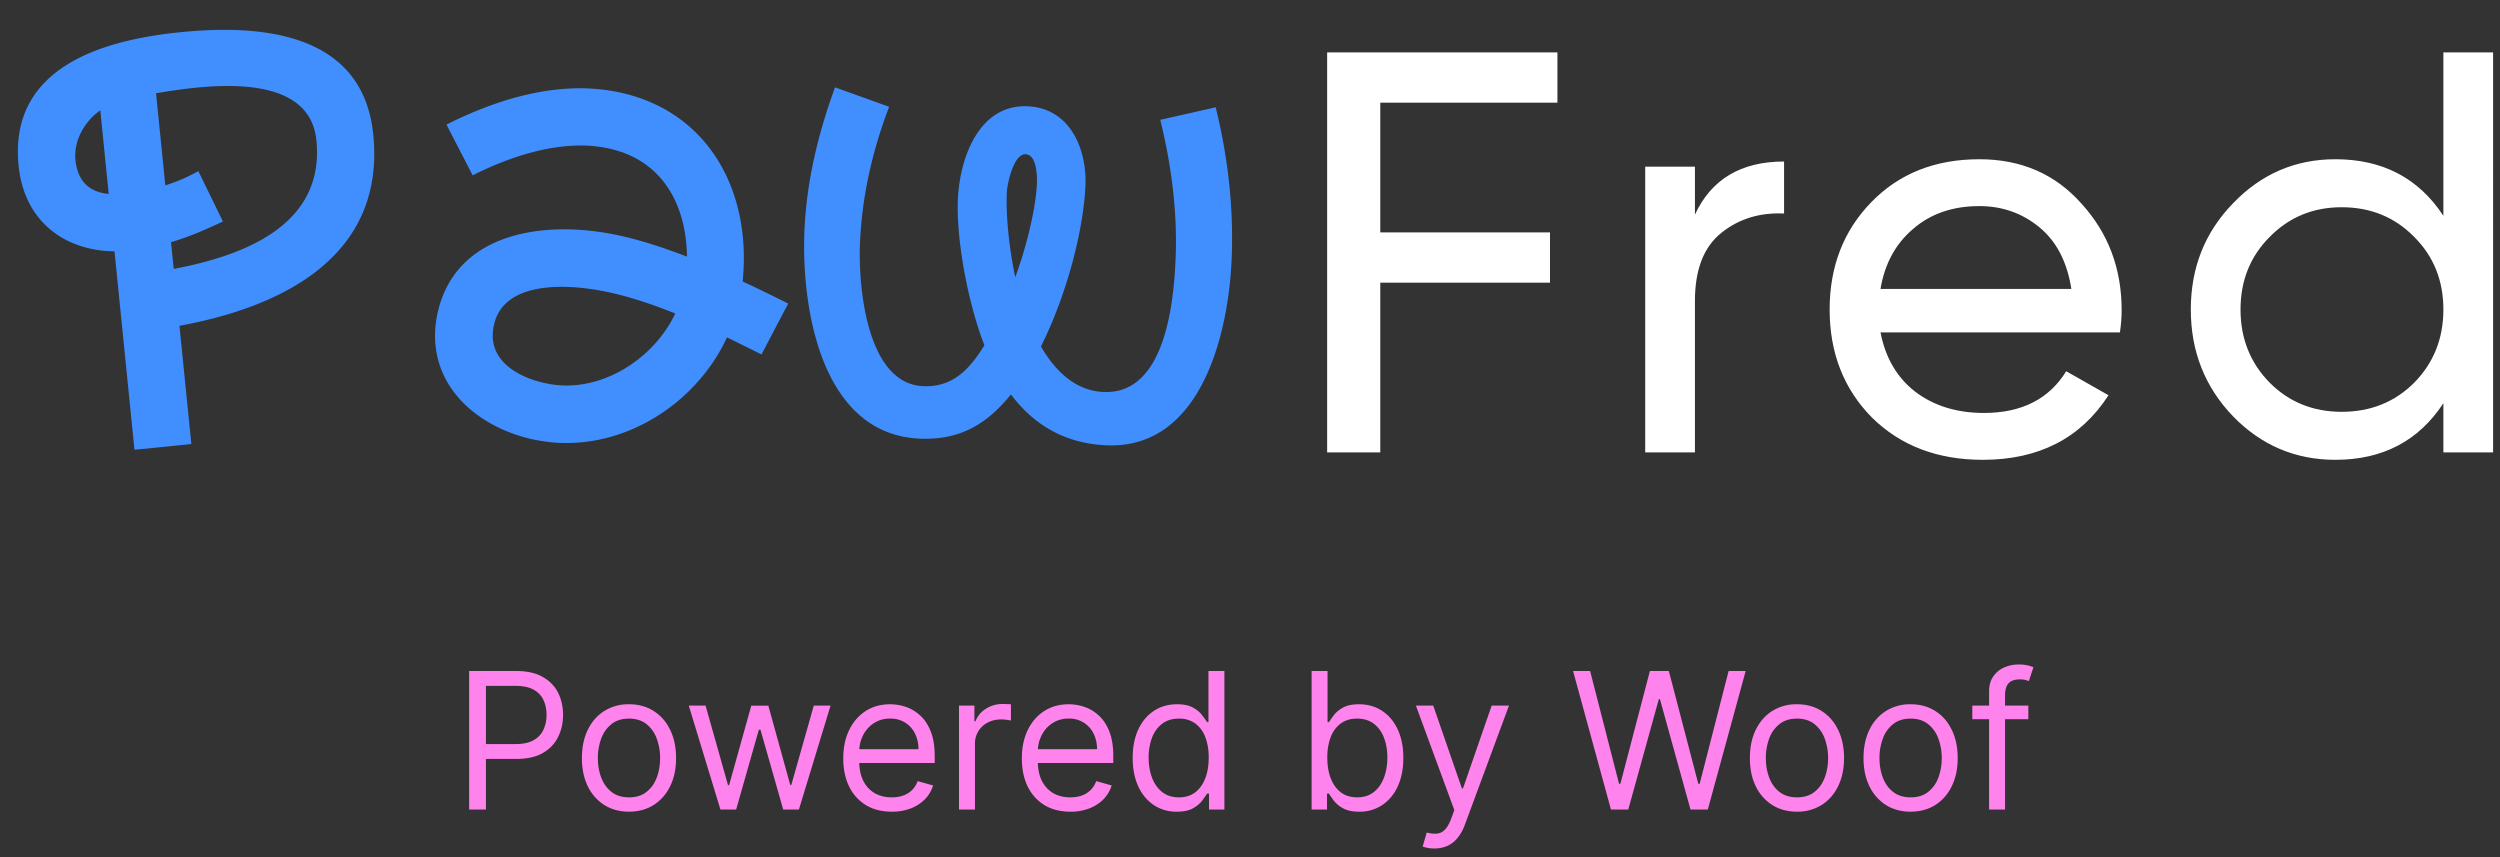 <svg xmlns="http://www.w3.org/2000/svg" width="105" height="36" fill="none"><rect width="100%" height="100%" fill="#333333" stroke="none"/><path fill="#418FFF" d="m5.648 18.89-.839-8.334C2.684 10.53 1.014 9.274.781 6.958c-.42-4.18 3.617-5.285 6.793-5.605 3.438-.346 7.673.024 8.103 4.299.51 5.062-3.735 7.226-8.14 8.031l.499 4.967-2.388.24Zm1.648-7.595c3.006-.568 6.349-1.869 5.993-5.403-.296-2.937-4.649-2.33-6.736-1.975l.39 3.868a7.193 7.193 0 0 0 1.387-.598l1.033 2.115c-.714.337-1.43.65-2.18.87l.113 1.123Zm-2.73-3.15-.353-3.51c-.654.451-1.126 1.27-1.044 2.083.096.955.643 1.358 1.398 1.427ZM22.36 18.452c-2.548-.58-4.603-2.537-3.973-5.346.693-2.971 3.63-3.68 6.282-3.426 1.457.139 2.837.584 4.186 1.098-.047-2.536-1.34-4.395-3.92-4.641-1.72-.164-3.59.477-5.084 1.226l-1.099-2.13c1.925-.973 4.188-1.697 6.363-1.49 4.3.41 6.494 3.947 6.076 8.078.646.303 1.268.603 1.912.93l-1.12 2.135-1.45-.717c-1.277 2.771-4.283 4.702-7.365 4.408a9.333 9.333 0 0 1-.807-.125Zm.54-2.36c2.194.5 4.525-.942 5.462-2.926-1.278-.508-2.61-.948-3.995-1.08-1.482-.142-3.284.048-3.62 1.559-.331 1.439.948 2.188 2.152 2.448Zm19.56.473c-1.014 1.255-2.147 1.928-3.826 1.858-4.148-.174-4.983-5.493-4.847-8.73.086-2.063.58-4.108 1.285-6.024l2.271.816c-.701 1.844-1.141 3.747-1.224 5.738-.074 1.75.258 5.896 2.656 5.996 1.246.052 1.95-.711 2.57-1.718-.652-1.661-1.188-4.35-1.114-6.124.072-1.703.864-4 2.926-3.913 1.775.074 2.496 1.786 2.432 3.32-.077 1.847-.767 4.556-1.869 6.768.628 1.083 1.484 1.864 2.635 1.912 2.566.107 2.94-3.697 3.02-5.59.082-1.967-.172-3.924-.644-5.841l2.328-.527c.513 2.087.76 4.211.67 6.37-.13 3.117-1.271 7.993-5.252 7.827-1.822-.076-3.108-.923-4.018-2.138Zm.18-4.917c.544-1.49.871-3.014.91-3.925.013-.312.003-1.225-.477-1.245-.503-.021-.772 1.24-.788 1.624-.037.888.075 2.213.356 3.546Z"/><path fill="#fff" d="M102.622 2.2h2.088V19h-2.088v-2.064c-1.04 1.584-2.552 2.376-4.536 2.376-1.68 0-3.112-.608-4.296-1.824-1.184-1.232-1.776-2.728-1.776-4.488 0-1.76.592-3.248 1.776-4.464 1.184-1.232 2.616-1.848 4.296-1.848 1.984 0 3.496.792 4.536 2.376V2.2ZM98.35 17.296c1.216 0 2.232-.408 3.048-1.224.816-.832 1.224-1.856 1.224-3.072s-.408-2.232-1.224-3.048c-.816-.832-1.832-1.248-3.048-1.248-1.2 0-2.208.416-3.024 1.248-.816.816-1.224 1.832-1.224 3.048s.408 2.24 1.224 3.072c.816.816 1.824 1.224 3.024 1.224ZM78.981 13.96c.208 1.072.696 1.904 1.464 2.496.784.592 1.744.888 2.88.888 1.584 0 2.736-.584 3.456-1.752l1.776 1.008c-1.168 1.808-2.928 2.712-5.28 2.712-1.904 0-3.456-.592-4.656-1.776-1.184-1.2-1.776-2.712-1.776-4.536 0-1.808.584-3.312 1.752-4.512 1.168-1.2 2.68-1.8 4.536-1.8 1.76 0 3.192.624 4.296 1.872 1.12 1.232 1.68 2.72 1.68 4.464 0 .304-.024.616-.072.936H78.981Zm4.152-5.304c-1.12 0-2.048.32-2.784.96-.736.624-1.192 1.464-1.368 2.52h8.016c-.176-1.136-.624-2-1.344-2.592-.72-.592-1.56-.888-2.52-.888Zm-11.946.36c.688-1.488 1.936-2.232 3.744-2.232v2.184c-1.024-.048-1.904.224-2.64.816-.736.592-1.104 1.544-1.104 2.856V19h-2.088V7h2.088v2.016Zm-5.775-4.704h-7.44V9.76H65.1v2.112h-7.128V19H55.74V2.2h9.672v2.112Z"/><path fill="#FF83EC" d="M19.704 34v-5.818h1.966c.457 0 .83.082 1.12.247.291.163.507.384.648.662.14.278.21.589.21.932 0 .343-.07.654-.21.934-.139.28-.353.504-.642.67-.29.166-.662.248-1.114.248h-1.41v-.625h1.387c.313 0 .564-.054.753-.162a.966.966 0 0 0 .412-.437 1.46 1.46 0 0 0 .13-.628 1.44 1.44 0 0 0-.13-.625.933.933 0 0 0-.415-.432c-.191-.106-.445-.16-.761-.16h-1.239V34h-.704Zm6.714.09c-.394 0-.74-.093-1.037-.28a1.911 1.911 0 0 1-.694-.787c-.164-.337-.247-.731-.247-1.182 0-.455.083-.851.247-1.19.167-.34.398-.603.694-.79a1.902 1.902 0 0 1 1.037-.282c.394 0 .738.094 1.034.282.297.187.528.45.693.79.167.339.25.735.25 1.19 0 .45-.083.845-.25 1.182-.165.337-.396.6-.693.787-.296.187-.64.28-1.034.28Zm0-.601c.299 0 .545-.077.738-.23.193-.154.336-.356.43-.606.092-.25.138-.52.138-.812a2.34 2.34 0 0 0-.139-.815 1.374 1.374 0 0 0-.429-.611c-.193-.155-.44-.233-.738-.233-.3 0-.546.078-.739.233a1.374 1.374 0 0 0-.429.61 2.34 2.34 0 0 0-.14.816c0 .292.047.562.14.812.093.25.236.452.429.605.193.154.44.23.739.23Zm3.84.511-1.329-4.364h.705l.943 3.341h.045l.932-3.34h.716l.92 3.329h.046l.943-3.33h.704L33.554 34h-.66l-.954-3.352h-.068L30.918 34h-.66Zm7.193.09c-.42 0-.783-.092-1.088-.278a1.87 1.87 0 0 1-.702-.784c-.163-.337-.244-.729-.244-1.176 0-.447.081-.84.244-1.181.165-.343.394-.61.688-.802.295-.193.64-.29 1.034-.29.227 0 .451.038.673.114.222.076.423.199.605.37.182.168.327.392.435.67.108.278.162.621.162 1.028v.284h-3.364v-.58h2.682c0-.245-.05-.465-.148-.658a1.114 1.114 0 0 0-1.045-.625 1.2 1.2 0 0 0-.693.199c-.194.13-.342.3-.446.511-.105.21-.157.436-.157.676v.386c0 .33.057.61.17.839.116.227.276.4.48.52.206.117.443.176.714.176.176 0 .335-.025.477-.074.144-.051.268-.127.372-.227.105-.103.185-.23.242-.381l.648.182c-.069.22-.183.413-.344.58-.161.164-.36.293-.597.386a2.211 2.211 0 0 1-.798.136Zm2.827-.09v-4.364h.647v.66h.046c.08-.216.223-.392.432-.526a1.27 1.27 0 0 1 .704-.202 7.375 7.375 0 0 1 .352.011v.682a1.992 1.992 0 0 0-.156-.025 1.534 1.534 0 0 0-.253-.02c-.212 0-.401.044-.568.133a.98.98 0 0 0-.534.89V34h-.67Zm4.673.09c-.42 0-.783-.092-1.088-.278a1.87 1.87 0 0 1-.702-.784c-.163-.337-.244-.729-.244-1.176 0-.447.081-.84.244-1.181.165-.343.394-.61.688-.802.295-.193.64-.29 1.034-.29.227 0 .451.038.673.114.222.076.423.199.605.37.182.168.327.392.435.67.108.278.162.621.162 1.028v.284h-3.364v-.58h2.682c0-.245-.05-.465-.148-.658a1.114 1.114 0 0 0-1.045-.625 1.2 1.2 0 0 0-.693.199c-.194.13-.342.3-.446.511-.105.21-.157.436-.157.676v.386c0 .33.057.61.17.839.116.227.276.4.48.52.206.117.443.176.714.176.176 0 .335-.025.477-.074.144-.051.268-.127.372-.227.105-.103.185-.23.242-.381l.648.182c-.069.22-.183.413-.344.58-.161.164-.36.293-.597.386a2.211 2.211 0 0 1-.798.136Zm4.474 0a1.7 1.7 0 0 1-.963-.275 1.86 1.86 0 0 1-.653-.784c-.157-.339-.236-.74-.236-1.201 0-.459.079-.856.236-1.194.157-.337.376-.597.656-.78.28-.185.604-.277.972-.277.284 0 .508.048.673.143.167.092.294.198.38.318.09.117.159.214.208.29h.057v-2.148h.67V34h-.647v-.67h-.08c-.05.08-.12.18-.21.3-.091.12-.22.227-.39.322-.168.093-.392.139-.673.139Zm.091-.601c.27 0 .497-.07.682-.21.186-.143.327-.339.423-.589.097-.252.145-.542.145-.872 0-.326-.047-.61-.142-.855a1.245 1.245 0 0 0-.42-.574 1.118 1.118 0 0 0-.688-.207c-.284 0-.52.073-.71.219a1.31 1.31 0 0 0-.423.588 2.33 2.33 0 0 0-.14.83c0 .31.048.592.143.846.096.252.238.452.426.602.19.148.424.222.704.222Zm5.571.511v-5.818h.67v2.148h.058c.049-.076.117-.173.204-.29.09-.12.216-.226.38-.318.167-.095.393-.143.677-.143.367 0 .691.092.972.276.28.184.499.444.656.781.157.338.236.735.236 1.194 0 .462-.079.862-.236 1.201a1.86 1.86 0 0 1-.654.784 1.704 1.704 0 0 1-.963.276c-.28 0-.504-.047-.673-.14a1.248 1.248 0 0 1-.39-.32 4.277 4.277 0 0 1-.21-.301h-.079V34h-.648Zm.66-2.182c0 .33.048.62.144.872.097.25.238.446.424.588.185.14.413.21.681.21.28 0 .515-.073.702-.221.19-.15.332-.35.426-.602.097-.254.145-.536.145-.847 0-.307-.047-.583-.142-.83a1.281 1.281 0 0 0-.423-.587c-.188-.146-.423-.22-.708-.22-.272 0-.501.07-.687.208a1.245 1.245 0 0 0-.42.574c-.095.244-.143.53-.143.855Zm4.494 3.818a1.471 1.471 0 0 1-.489-.08l.17-.59c.164.042.307.057.432.045a.518.518 0 0 0 .333-.167c.098-.099.188-.259.27-.48l.125-.341-1.614-4.387h.727l1.205 3.478h.045l1.205-3.478h.727l-1.852 5a1.893 1.893 0 0 1-.31.56 1.16 1.16 0 0 1-.429.332 1.322 1.322 0 0 1-.545.108ZM67.66 34l-1.591-5.818h.716L68 32.92h.056l1.24-4.738h.795l1.238 4.738h.057l1.216-4.738h.716L71.728 34h-.727l-1.284-4.636h-.046L68.387 34h-.727Zm7.812.09c-.394 0-.74-.093-1.037-.28a1.911 1.911 0 0 1-.693-.787c-.165-.337-.247-.731-.247-1.182 0-.455.082-.851.247-1.19.167-.34.398-.603.693-.79a1.902 1.902 0 0 1 1.037-.282c.394 0 .739.094 1.034.282.298.187.529.45.694.79.166.339.25.735.25 1.19 0 .45-.084.845-.25 1.182-.165.337-.396.6-.694.787a1.89 1.89 0 0 1-1.034.28Zm0-.601c.3 0 .546-.077.739-.23.193-.154.336-.356.429-.606.093-.25.14-.52.14-.812a2.34 2.34 0 0 0-.14-.815 1.374 1.374 0 0 0-.43-.611c-.192-.155-.438-.233-.738-.233-.299 0-.545.078-.738.233a1.374 1.374 0 0 0-.43.61 2.34 2.34 0 0 0-.139.816c0 .292.047.562.14.812.092.25.235.452.429.605.193.154.44.23.738.23Zm4.774.602c-.394 0-.74-.094-1.037-.281a1.912 1.912 0 0 1-.693-.787c-.165-.337-.248-.731-.248-1.182 0-.455.083-.851.248-1.19a1.89 1.89 0 0 1 .693-.79 1.903 1.903 0 0 1 1.037-.282c.394 0 .738.094 1.034.282.297.187.528.45.693.79.167.339.25.735.25 1.19 0 .45-.083.845-.25 1.182-.165.337-.396.6-.693.787-.296.187-.64.28-1.034.28Zm0-.602c.299 0 .545-.077.738-.23a1.36 1.36 0 0 0 .43-.606c.092-.25.139-.52.139-.812a2.34 2.34 0 0 0-.14-.815 1.375 1.375 0 0 0-.429-.611c-.193-.155-.439-.233-.738-.233-.3 0-.546.078-.739.233a1.374 1.374 0 0 0-.429.61 2.34 2.34 0 0 0-.14.816c0 .292.047.562.14.812.093.25.236.452.43.605.192.154.439.23.738.23Zm4.944-3.853v.569h-2.353v-.569h2.353ZM83.542 34v-4.966c0-.25.059-.458.176-.625.117-.167.27-.292.457-.375.188-.083.386-.125.594-.125a1.564 1.564 0 0 1 .636.114l-.193.58a3.206 3.206 0 0 0-.142-.043.859.859 0 0 0-.233-.026c-.221 0-.381.056-.48.168-.096.111-.145.275-.145.491V34h-.67Z"/></svg>